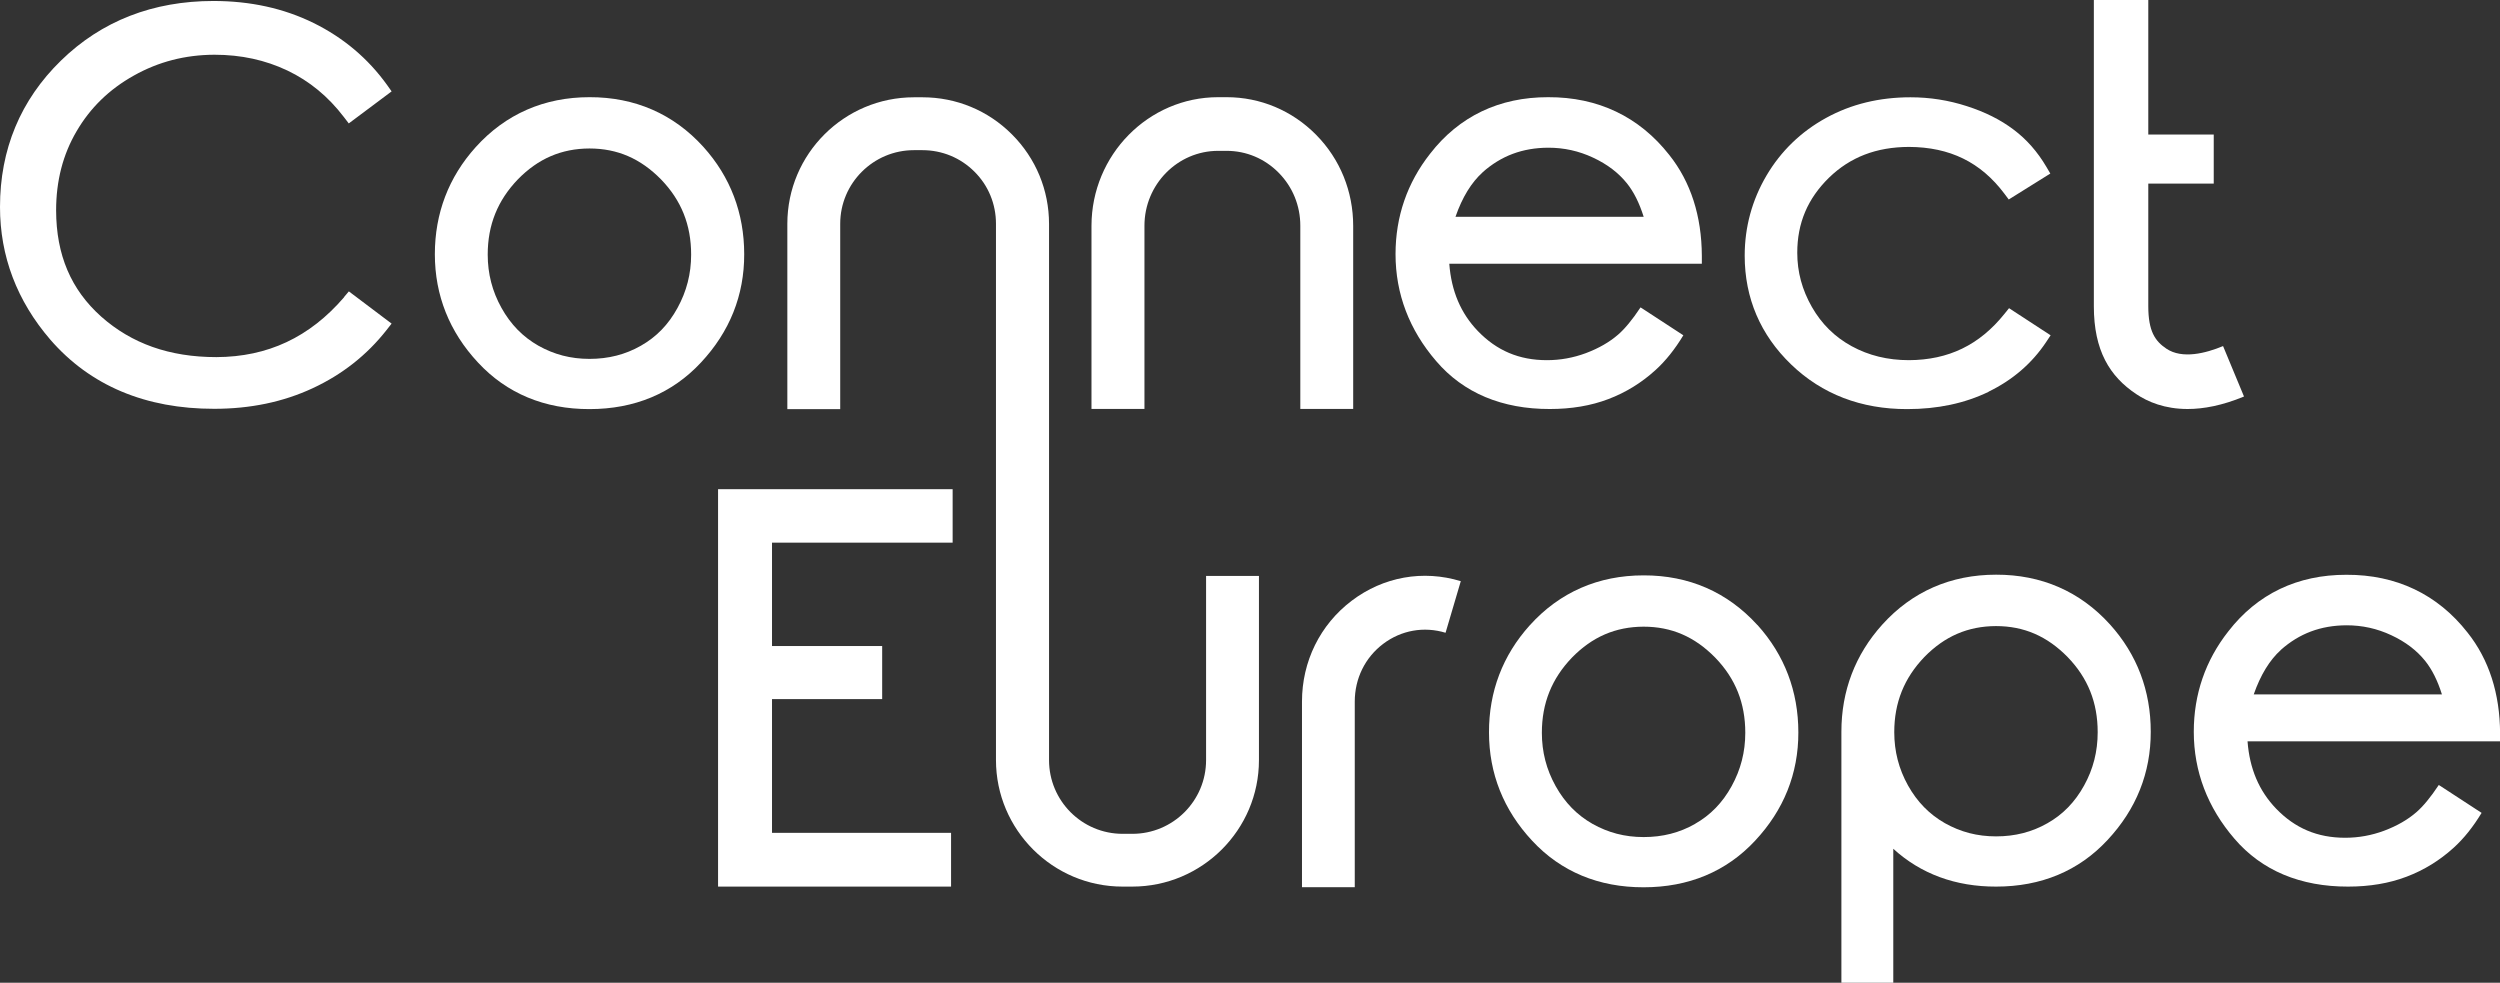 <?xml version="1.0" encoding="UTF-8"?><svg id="Calque_2" xmlns="http://www.w3.org/2000/svg" viewBox="0 0 254.4 100"><rect x="0" y="0" width="254.4" height="100" fill="#333333" stroke="none"/><defs><style>.cls-1{fill:#fff;}</style></defs><g id="Calque_1-2"><g><path class="cls-1" d="M226.21,35.22c-1.73,.72-4.14,1.35-5.76,.26-1.15-.77-1.84-1.78-1.84-4.32v-12.48h6.66v-4.99h-6.66V0h-5.54V31.17c0,4.5,1.61,7.13,4.31,8.93,1.19,.8,2.91,1.52,5.23,1.52,1.62,0,3.52-.35,5.74-1.27l-2.13-5.13Z"/><path class="cls-1" d="M35.02,30.24c-3.52,4.09-7.78,6.08-13,6.1-4.78,0-8.63-1.38-11.72-4.12-3.07-2.74-4.58-6.27-4.59-10.81,0-3.01,.69-5.68,2.08-8.05,1.39-2.38,3.31-4.26,5.83-5.67,2.51-1.41,5.23-2.11,8.2-2.12,2.72,0,5.18,.54,7.43,1.61,2.24,1.07,4.15,2.64,5.75,4.74l.49,.64,4.36-3.26-.46-.65c-1.94-2.7-4.44-4.81-7.48-6.31C28.86,.84,25.46,.1,21.72,.1c-6.15,0-11.38,2.03-15.51,6.06C2.08,10.18,0,15.21,0,21.06c0,5.01,1.72,9.55,5.11,13.49h0c4.07,4.7,9.72,7.06,16.69,7.05,3.66,0,7-.69,10.01-2.09,3-1.39,5.53-3.38,7.53-5.93l.51-.65-4.35-3.28-.49,.58Z"/><path class="cls-1" d="M65.22,35.18c-1.58,.9-3.3,1.34-5.23,1.34s-3.61-.45-5.2-1.34c-1.58-.9-2.82-2.16-3.76-3.85-.94-1.69-1.4-3.48-1.4-5.42,0-3.02,1.01-5.51,3.06-7.65,2.07-2.12,4.44-3.14,7.29-3.15,2.85,0,5.21,1.03,7.29,3.15,2.06,2.13,3.06,4.62,3.06,7.65,0,1.95-.46,3.74-1.39,5.43-.92,1.69-2.15,2.95-3.72,3.84m6.35-20.24h0c-3.04-3.35-6.97-5.06-11.58-5.05-4.6,0-8.54,1.71-11.58,5.08h0c-2.76,3.06-4.16,6.75-4.16,10.9,0,4.18,1.48,7.9,4.39,11.02,2.92,3.15,6.78,4.75,11.35,4.74,4.56,0,8.41-1.59,11.34-4.74,2.92-3.12,4.41-6.84,4.4-11.02,0-4.18-1.4-7.87-4.16-10.93"/><path class="cls-1" d="M202.37,39.85c2.43-1.18,4.4-2.87,5.85-5.05l.45-.68-4.23-2.76-.46,.57c-2.55,3.18-5.7,4.7-9.72,4.72-2.18,0-4.11-.48-5.83-1.42-1.72-.94-3.06-2.26-4.05-3.99-1-1.75-1.49-3.57-1.49-5.52,0-3.03,1.06-5.51,3.22-7.63,2.16-2.1,4.82-3.13,8.15-3.14,4.17,.02,7.3,1.56,9.7,4.75l.45,.6,4.23-2.64-.4-.68c-.9-1.53-2.02-2.81-3.35-3.8-1.32-1-2.91-1.79-4.75-2.38-1.85-.6-3.76-.9-5.73-.9-3.15,0-6.03,.69-8.59,2.1-2.55,1.4-4.59,3.37-6.06,5.86-1.47,2.5-2.22,5.24-2.22,8.16,0,4.31,1.6,8.06,4.73,11.07,3.13,3.02,7.13,4.55,11.81,4.54,3.08,0,5.84-.58,8.28-1.76"/><polygon class="cls-1" points="73.07 50.59 73.07 90.22 96.78 90.22 96.78 84.75 78.56 84.75 78.56 71.14 89.77 71.14 89.77 65.74 78.56 65.74 78.56 55.22 96.94 55.22 96.94 49.78 73.07 49.78 73.07 50.59"/><path class="cls-1" d="M172.49,83.84c-1.58,.9-3.3,1.34-5.23,1.34s-3.61-.45-5.2-1.34c-1.58-.9-2.82-2.16-3.76-3.85-.94-1.69-1.4-3.48-1.4-5.42,0-3.02,1.01-5.51,3.06-7.65,2.07-2.12,4.44-3.14,7.29-3.15,2.85,0,5.21,1.03,7.29,3.15,2.06,2.13,3.06,4.62,3.06,7.65,0,1.95-.46,3.74-1.39,5.43-.93,1.69-2.16,2.95-3.73,3.84m6.35-20.24h0c-3.05-3.35-6.97-5.06-11.58-5.05-4.6,0-8.54,1.71-11.58,5.08h0c-2.76,3.06-4.16,6.75-4.15,10.9,0,4.18,1.48,7.9,4.39,11.02,2.92,3.15,6.78,4.75,11.35,4.74,4.56,0,8.41-1.59,11.34-4.74,2.92-3.12,4.41-6.84,4.4-11.02,0-4.17-1.4-7.87-4.16-10.93"/><path class="cls-1" d="M212.08,79.93c-.93,1.69-2.16,2.95-3.73,3.84-1.58,.9-3.3,1.34-5.23,1.34s-3.61-.45-5.2-1.34c-1.58-.9-2.82-2.16-3.76-3.84-.94-1.69-1.4-3.48-1.4-5.42,0-3.02,1.01-5.51,3.06-7.65,2.07-2.12,4.44-3.14,7.29-3.15,2.85,0,5.21,1.03,7.29,3.15,2.06,2.13,3.06,4.62,3.06,7.65,0,1.95-.45,3.74-1.38,5.42m2.62-16.4h0c-3.04-3.35-6.97-5.06-11.58-5.05-4.6,0-8.54,1.71-11.58,5.08h0c-2.76,3.06-4.16,6.75-4.16,10.9v25.54h5.28v-13.63h0c2.8,2.56,6.34,3.86,10.47,3.85,4.56,0,8.41-1.59,11.33-4.74,2.92-3.12,4.41-6.84,4.4-11.02,0-4.17-1.39-7.86-4.15-10.92"/><path class="cls-1" d="M150.86,17.54c1.89-1.68,4.06-2.5,6.7-2.51,1.59,0,3.1,.33,4.55,1.01,1.46,.68,2.59,1.55,3.45,2.62,.69,.86,1.26,2,1.7,3.4h-19.15c.7-2.01,1.63-3.5,2.76-4.52m20.43,16.58l-4.23-2.76-.13-.08c-.83,1.26-1.61,2.19-2.28,2.77-.89,.77-1.97,1.39-3.27,1.88-1.29,.48-2.61,.72-3.98,.72-2.82,0-5.1-.97-7.02-2.96-1.74-1.81-2.7-4.06-2.91-6.85h25.7v-.81c-.02-4.04-1.12-7.51-3.32-10.27-3.06-3.89-7.25-5.89-12.32-5.87-4.96-.01-9.06,1.94-12.01,5.75-2.34,2.97-3.52,6.42-3.52,10.22,0,4.04,1.4,7.71,4.14,10.89,2.78,3.25,6.72,4.88,11.56,4.87,2.19,0,4.18-.33,5.96-1.01,1.77-.67,3.37-1.66,4.78-2.94,1.06-.96,2-2.15,2.84-3.54h0Z"/><path class="cls-1" d="M232.09,66.14c1.89-1.68,4.07-2.5,6.7-2.51,1.59,0,3.1,.33,4.55,1.01,1.46,.68,2.59,1.55,3.45,2.62,.69,.86,1.26,2,1.7,3.4h-19.15c.7-2,1.63-3.5,2.76-4.52m20.43,16.58l-4.23-2.76-.13-.08c-.83,1.26-1.61,2.19-2.28,2.77-.89,.77-1.97,1.39-3.27,1.88-1.29,.48-2.61,.72-3.98,.72-2.82,0-5.1-.97-7.02-2.96-1.74-1.81-2.7-4.06-2.91-6.85h25.7v-.81c-.02-4.04-1.12-7.51-3.32-10.27-3.05-3.89-7.25-5.89-12.32-5.87-4.96-.01-9.06,1.94-12.01,5.75-2.34,2.97-3.52,6.42-3.52,10.22,0,4.04,1.4,7.71,4.14,10.89,2.78,3.25,6.73,4.88,11.56,4.87,2.19,0,4.18-.33,5.96-1.01,1.77-.67,3.37-1.66,4.78-2.94,1.06-.96,2-2.15,2.84-3.54h0Z"/><path class="cls-1" d="M137.87,90.28h-5.38v-18.89c0-4.08,1.84-7.82,5.06-10.26,3.22-2.44,7.26-3.16,11.1-1.99l-1.55,5.25c-2.2-.67-4.51-.26-6.35,1.13-1.84,1.39-2.89,3.53-2.89,5.87v18.89h0Z"/><path class="cls-1" d="M115.22,90.22h-.99c-7.1,0-12.88-5.78-12.88-12.88V22.77c0-2-.77-3.89-2.19-5.3-1.42-1.42-3.3-2.19-5.3-2.19h-.86c-4.13,0-7.5,3.36-7.5,7.49v15.72s0,3.14,0,3.14h-5.38V22.77c0-7.1,5.78-12.87,12.89-12.87h.86c3.44,0,6.68,1.34,9.11,3.78,2.43,2.43,3.77,5.67,3.77,9.11v54.56c0,4.14,3.35,7.5,7.49,7.5h.99c4.14,0,7.5-3.36,7.5-7.5v-18.74h5.38v18.74c0,7.09-5.78,12.87-12.89,12.87"/><path class="cls-1" d="M137.7,41.61h-5.38s0-18.64,0-18.64c0-2.04-.78-3.95-2.2-5.39-1.42-1.44-3.3-2.23-5.3-2.23h-.86c-4.13,0-7.5,3.42-7.5,7.62v18.64h-5.39V22.97c.01-7.21,5.79-13.08,12.89-13.08h.86c3.44,0,6.67,1.36,9.11,3.83s3.77,5.76,3.77,9.26v18.63Z"/></g></g></svg>